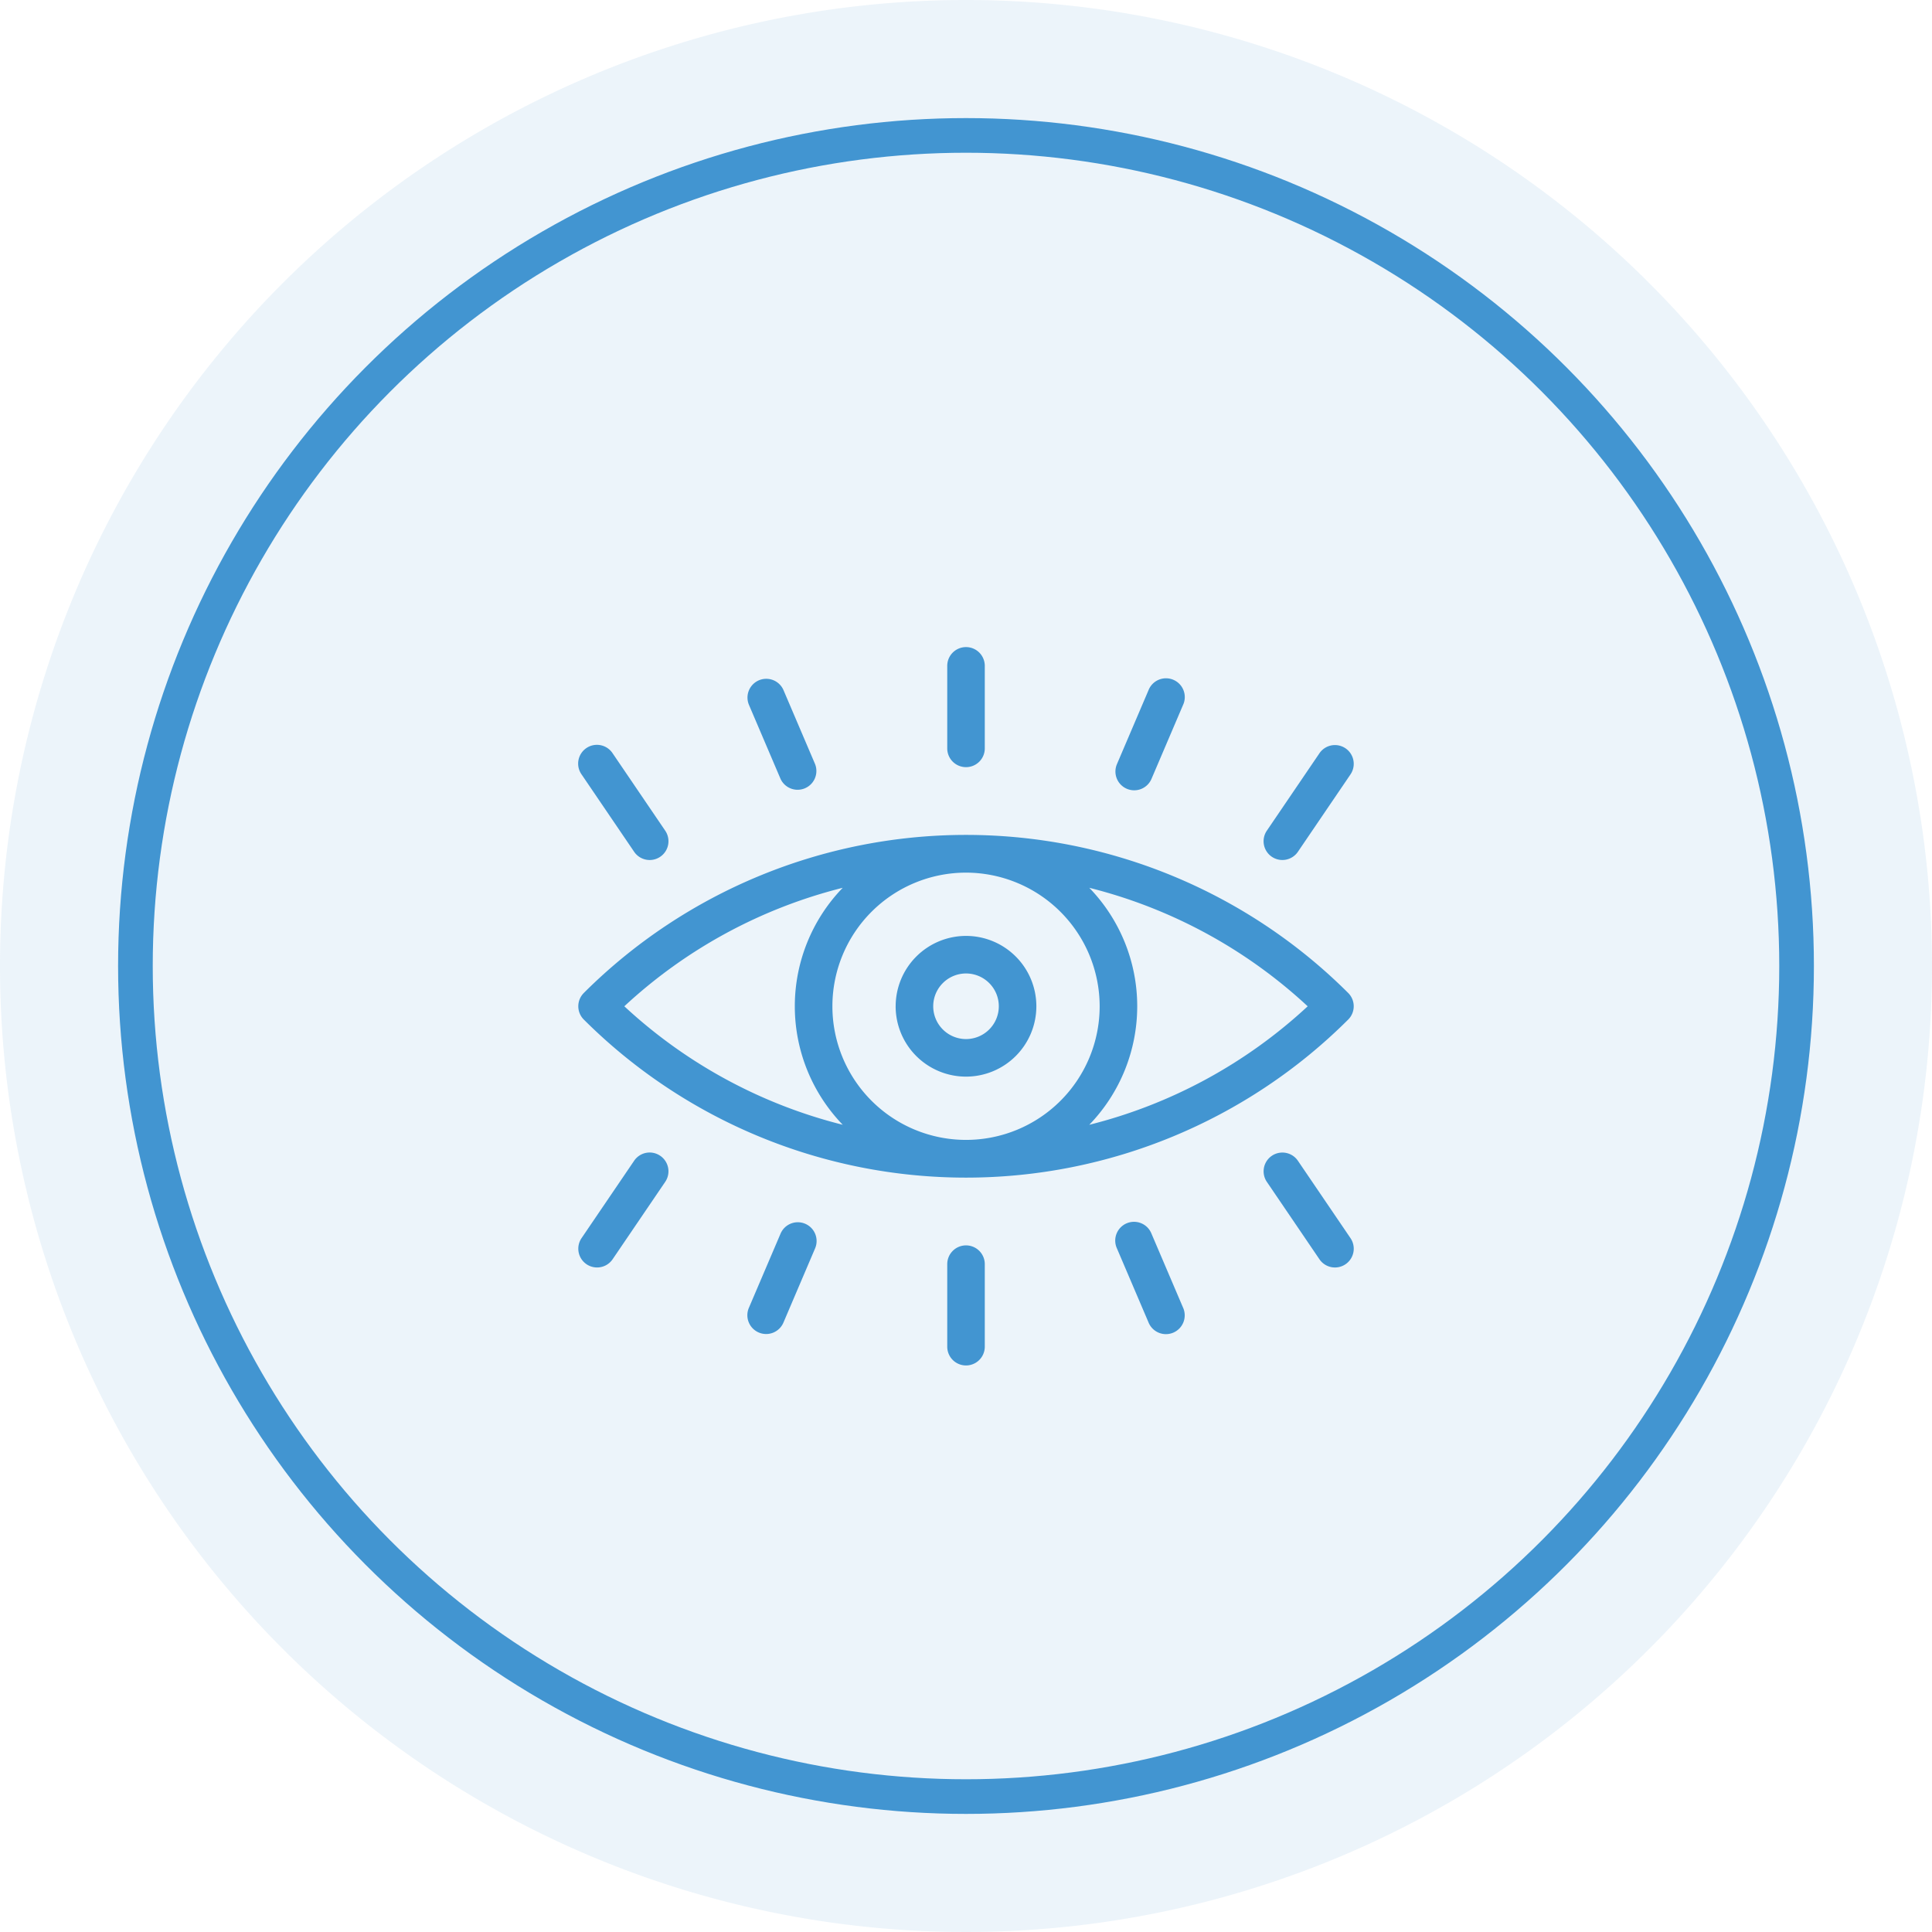 <svg id="Icon_Observe" xmlns="http://www.w3.org/2000/svg" width="120" height="120" viewBox="0 0 120 120">
  <g id="Group_26240" data-name="Group 26240">
    <path id="Path_1526" data-name="Path 1526" d="M120,60A60,60,0,1,1,60,0a60,60,0,0,1,60,60" fill="#4295d1" opacity="0.1"/>
    <circle id="Ellipse_103" data-name="Ellipse 103" cx="51.589" cy="51.589" r="51.589" transform="translate(8.411 8.411)" fill="none" stroke="#4295d1" stroke-width="2.152"/>
  </g>
  <g id="Group_26241" data-name="Group 26241" transform="translate(35.918 40.191)">
    <path id="Path_1527" data-name="Path 1527" d="M30.173,61.433a1.166,1.166,0,0,0,0,1.65,33.609,33.609,0,0,0,47.479,0,1.166,1.166,0,0,0,0-1.65,33.609,33.609,0,0,0-47.48,0Zm32.041.825a8.3,8.3,0,1,1-8.3-8.3,8.311,8.311,0,0,1,8.3,8.3m-18.935,0a10.589,10.589,0,0,0,2.977,7.361A31.021,31.021,0,0,1,32.69,62.259,31.011,31.011,0,0,1,46.255,54.9,10.589,10.589,0,0,0,43.279,62.259Zm21.268,0A10.584,10.584,0,0,0,61.57,54.9a31.013,31.013,0,0,1,13.565,7.36A31.021,31.021,0,0,1,61.569,69.62a10.591,10.591,0,0,0,2.978-7.361Z" transform="translate(-29.83 -39.948)" fill="#4295d1"/>
    <path id="Path_1528" data-name="Path 1528" d="M58.629,65.15A4.37,4.37,0,1,0,63,60.78a4.375,4.375,0,0,0-4.37,4.37M63,63.113a2.037,2.037,0,1,1-2.037,2.037A2.039,2.039,0,0,1,63,63.113" transform="translate(-38.917 -42.84)" fill="#4295d1"/>
    <path id="Path_1529" data-name="Path 1529" d="M64.477,42.028a1.165,1.165,0,0,0,1.166-1.166V35.737a1.166,1.166,0,1,0-2.332,0v5.126a1.165,1.165,0,0,0,1.166,1.165" transform="translate(-40.394 -34.57)" fill="#4295d1"/>
    <path id="Path_1530" data-name="Path 1530" d="M47.238,43.664a1.167,1.167,0,0,0,2.146-.915l-1.96-4.591a1.166,1.166,0,1,0-2.146.914Z" transform="translate(-34.675 -35.478)" fill="#4295d1"/>
    <path id="Path_1531" data-name="Path 1531" d="M33.3,50.091a1.166,1.166,0,1,0,1.93-1.311l-3.266-4.806a1.167,1.167,0,1,0-1.93,1.312Z" transform="translate(-29.83 -37.376)" fill="#4295d1"/>
    <path id="Path_1532" data-name="Path 1532" d="M79.282,44.28a1.166,1.166,0,0,0,1.531-.615l1.96-4.591a1.167,1.167,0,1,0-2.146-.915l-1.96,4.591A1.166,1.166,0,0,0,79.282,44.28Z" transform="translate(-45.21 -35.478)" fill="#4295d1"/>
    <path id="Path_1533" data-name="Path 1533" d="M92.529,50.4a1.167,1.167,0,0,0,1.62-.309l3.266-4.806a1.166,1.166,0,1,0-1.929-1.312l-3.266,4.806A1.166,1.166,0,0,0,92.529,50.4Z" transform="translate(-49.452 -37.376)" fill="#4295d1"/>
    <path id="Path_1534" data-name="Path 1534" d="M64.477,88.864a1.166,1.166,0,0,0-1.166,1.166v5.126a1.166,1.166,0,1,0,2.332,0V90.03A1.166,1.166,0,0,0,64.477,88.864Z" transform="translate(-40.394 -51.702)" fill="#4295d1"/>
    <path id="Path_1535" data-name="Path 1535" d="M80.812,87.472a1.167,1.167,0,1,0-2.146.916l1.96,4.591a1.167,1.167,0,1,0,2.146-.916Z" transform="translate(-45.21 -51.039)" fill="#4295d1"/>
    <path id="Path_1536" data-name="Path 1536" d="M94.15,80.95a1.166,1.166,0,0,0-1.929,1.311l3.266,4.806a1.166,1.166,0,0,0,1.929-1.311Z" transform="translate(-49.452 -49.043)" fill="#4295d1"/>
    <path id="Path_1537" data-name="Path 1537" d="M48.768,86.858a1.166,1.166,0,0,0-1.531.615l-1.96,4.591a1.167,1.167,0,1,0,2.146.917l1.959-4.592A1.165,1.165,0,0,0,48.768,86.858Z" transform="translate(-34.674 -51.039)" fill="#4295d1"/>
    <path id="Path_1538" data-name="Path 1538" d="M34.92,80.639a1.163,1.163,0,0,0-1.621.309l-3.266,4.806a1.166,1.166,0,1,0,1.93,1.311l3.266-4.806A1.165,1.165,0,0,0,34.92,80.639Z" transform="translate(-29.83 -49.042)" fill="#4295d1"/>
  </g>
</svg>
